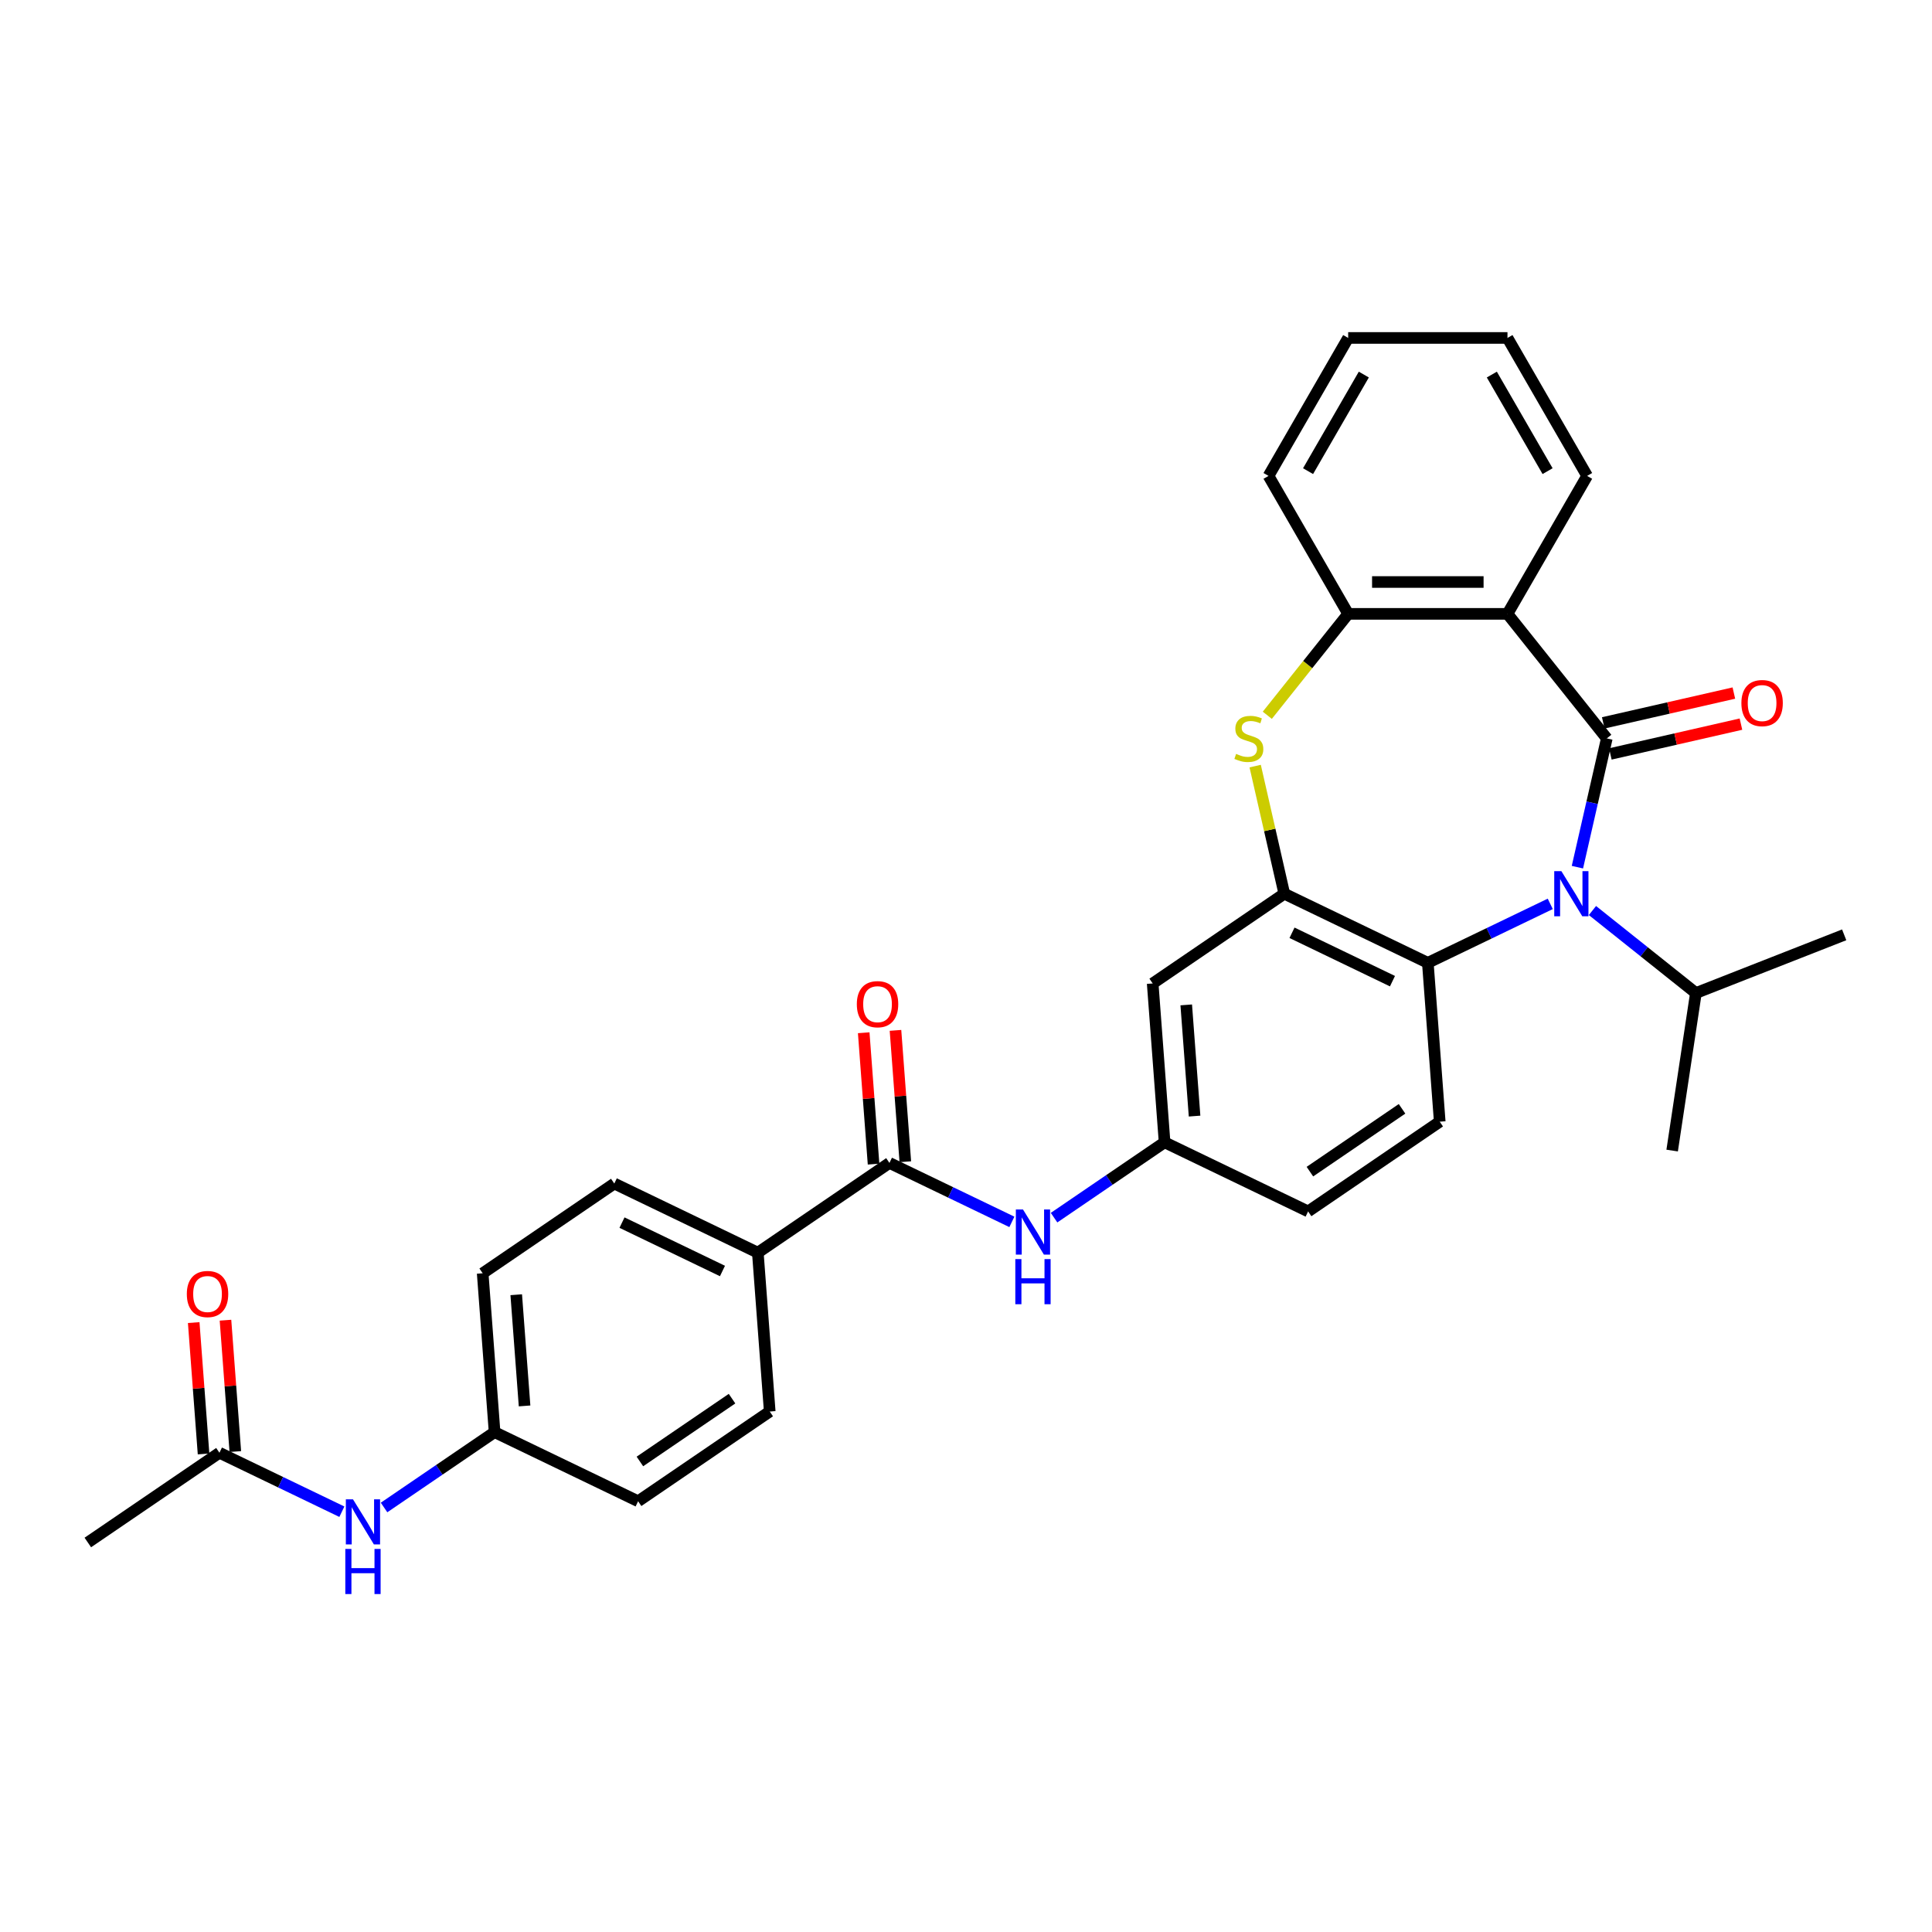 <?xml version='1.0' encoding='iso-8859-1'?>
<svg version='1.1' baseProfile='full'
              xmlns='http://www.w3.org/2000/svg'
                      xmlns:rdkit='http://www.rdkit.org/xml'
                      xmlns:xlink='http://www.w3.org/1999/xlink'
                  xml:space='preserve'
width='1000px' height='1000px' viewBox='0 0 1000 1000'>
<!-- END OF HEADER -->
<rect style='opacity:1.0;fill:#FFFFFF;stroke:none' width='1000' height='1000' x='0' y='0'> </rect>
<path class='bond-0' d='M 831.675,382.199 L 824.069,415.523' style='fill:none;fill-rule:evenodd;stroke:#000000;stroke-width:6px;stroke-linecap:butt;stroke-linejoin:miter;stroke-opacity:1' />
<path class='bond-0' d='M 824.069,415.523 L 816.463,448.848' style='fill:none;fill-rule:evenodd;stroke:#0000FF;stroke-width:6px;stroke-linecap:butt;stroke-linejoin:miter;stroke-opacity:1' />
<path class='bond-1' d='M 831.675,382.199 L 780.266,317.734' style='fill:none;fill-rule:evenodd;stroke:#000000;stroke-width:6px;stroke-linecap:butt;stroke-linejoin:miter;stroke-opacity:1' />
<path class='bond-9' d='M 833.51,390.237 L 867.312,382.522' style='fill:none;fill-rule:evenodd;stroke:#000000;stroke-width:6px;stroke-linecap:butt;stroke-linejoin:miter;stroke-opacity:1' />
<path class='bond-9' d='M 867.312,382.522 L 901.115,374.807' style='fill:none;fill-rule:evenodd;stroke:#FF0000;stroke-width:6px;stroke-linecap:butt;stroke-linejoin:miter;stroke-opacity:1' />
<path class='bond-9' d='M 829.84,374.16 L 863.643,366.445' style='fill:none;fill-rule:evenodd;stroke:#000000;stroke-width:6px;stroke-linecap:butt;stroke-linejoin:miter;stroke-opacity:1' />
<path class='bond-9' d='M 863.643,366.445 L 897.446,358.73' style='fill:none;fill-rule:evenodd;stroke:#FF0000;stroke-width:6px;stroke-linecap:butt;stroke-linejoin:miter;stroke-opacity:1' />
<path class='bond-4' d='M 802.41,467.842 L 770.725,483.101' style='fill:none;fill-rule:evenodd;stroke:#0000FF;stroke-width:6px;stroke-linecap:butt;stroke-linejoin:miter;stroke-opacity:1' />
<path class='bond-4' d='M 770.725,483.101 L 739.039,498.36' style='fill:none;fill-rule:evenodd;stroke:#000000;stroke-width:6px;stroke-linecap:butt;stroke-linejoin:miter;stroke-opacity:1' />
<path class='bond-15' d='M 824.244,471.291 L 851.018,492.642' style='fill:none;fill-rule:evenodd;stroke:#0000FF;stroke-width:6px;stroke-linecap:butt;stroke-linejoin:miter;stroke-opacity:1' />
<path class='bond-15' d='M 851.018,492.642 L 877.792,513.994' style='fill:none;fill-rule:evenodd;stroke:#000000;stroke-width:6px;stroke-linecap:butt;stroke-linejoin:miter;stroke-opacity:1' />
<path class='bond-5' d='M 780.266,317.734 L 697.813,317.734' style='fill:none;fill-rule:evenodd;stroke:#000000;stroke-width:6px;stroke-linecap:butt;stroke-linejoin:miter;stroke-opacity:1' />
<path class='bond-5' d='M 767.898,301.243 L 710.181,301.243' style='fill:none;fill-rule:evenodd;stroke:#000000;stroke-width:6px;stroke-linecap:butt;stroke-linejoin:miter;stroke-opacity:1' />
<path class='bond-22' d='M 780.266,317.734 L 821.493,246.327' style='fill:none;fill-rule:evenodd;stroke:#000000;stroke-width:6px;stroke-linecap:butt;stroke-linejoin:miter;stroke-opacity:1' />
<path class='bond-2' d='M 664.751,462.585 L 739.039,498.36' style='fill:none;fill-rule:evenodd;stroke:#000000;stroke-width:6px;stroke-linecap:butt;stroke-linejoin:miter;stroke-opacity:1' />
<path class='bond-2' d='M 668.74,482.809 L 720.741,507.851' style='fill:none;fill-rule:evenodd;stroke:#000000;stroke-width:6px;stroke-linecap:butt;stroke-linejoin:miter;stroke-opacity:1' />
<path class='bond-8' d='M 664.751,462.585 L 596.625,509.032' style='fill:none;fill-rule:evenodd;stroke:#000000;stroke-width:6px;stroke-linecap:butt;stroke-linejoin:miter;stroke-opacity:1' />
<path class='bond-31' d='M 664.751,462.585 L 657.213,429.557' style='fill:none;fill-rule:evenodd;stroke:#000000;stroke-width:6px;stroke-linecap:butt;stroke-linejoin:miter;stroke-opacity:1' />
<path class='bond-31' d='M 657.213,429.557 L 649.675,396.529' style='fill:none;fill-rule:evenodd;stroke:#CCCC00;stroke-width:6px;stroke-linecap:butt;stroke-linejoin:miter;stroke-opacity:1' />
<path class='bond-3' d='M 655.952,370.226 L 676.882,343.98' style='fill:none;fill-rule:evenodd;stroke:#CCCC00;stroke-width:6px;stroke-linecap:butt;stroke-linejoin:miter;stroke-opacity:1' />
<path class='bond-3' d='M 676.882,343.98 L 697.813,317.734' style='fill:none;fill-rule:evenodd;stroke:#000000;stroke-width:6px;stroke-linecap:butt;stroke-linejoin:miter;stroke-opacity:1' />
<path class='bond-10' d='M 739.039,498.36 L 745.201,580.583' style='fill:none;fill-rule:evenodd;stroke:#000000;stroke-width:6px;stroke-linecap:butt;stroke-linejoin:miter;stroke-opacity:1' />
<path class='bond-25' d='M 697.813,317.734 L 656.586,246.327' style='fill:none;fill-rule:evenodd;stroke:#000000;stroke-width:6px;stroke-linecap:butt;stroke-linejoin:miter;stroke-opacity:1' />
<path class='bond-6' d='M 460.373,601.928 L 492.059,617.187' style='fill:none;fill-rule:evenodd;stroke:#000000;stroke-width:6px;stroke-linecap:butt;stroke-linejoin:miter;stroke-opacity:1' />
<path class='bond-6' d='M 492.059,617.187 L 523.744,632.445' style='fill:none;fill-rule:evenodd;stroke:#0000FF;stroke-width:6px;stroke-linecap:butt;stroke-linejoin:miter;stroke-opacity:1' />
<path class='bond-11' d='M 460.373,601.928 L 392.247,648.375' style='fill:none;fill-rule:evenodd;stroke:#000000;stroke-width:6px;stroke-linecap:butt;stroke-linejoin:miter;stroke-opacity:1' />
<path class='bond-16' d='M 468.595,601.311 L 466.048,567.316' style='fill:none;fill-rule:evenodd;stroke:#000000;stroke-width:6px;stroke-linecap:butt;stroke-linejoin:miter;stroke-opacity:1' />
<path class='bond-16' d='M 466.048,567.316 L 463.5,533.32' style='fill:none;fill-rule:evenodd;stroke:#FF0000;stroke-width:6px;stroke-linecap:butt;stroke-linejoin:miter;stroke-opacity:1' />
<path class='bond-16' d='M 452.151,602.544 L 449.603,568.548' style='fill:none;fill-rule:evenodd;stroke:#000000;stroke-width:6px;stroke-linecap:butt;stroke-linejoin:miter;stroke-opacity:1' />
<path class='bond-16' d='M 449.603,568.548 L 447.056,534.552' style='fill:none;fill-rule:evenodd;stroke:#FF0000;stroke-width:6px;stroke-linecap:butt;stroke-linejoin:miter;stroke-opacity:1' />
<path class='bond-7' d='M 545.578,630.26 L 574.182,610.757' style='fill:none;fill-rule:evenodd;stroke:#0000FF;stroke-width:6px;stroke-linecap:butt;stroke-linejoin:miter;stroke-opacity:1' />
<path class='bond-7' d='M 574.182,610.757 L 602.787,591.255' style='fill:none;fill-rule:evenodd;stroke:#000000;stroke-width:6px;stroke-linecap:butt;stroke-linejoin:miter;stroke-opacity:1' />
<path class='bond-33' d='M 596.625,509.032 L 602.787,591.255' style='fill:none;fill-rule:evenodd;stroke:#000000;stroke-width:6px;stroke-linecap:butt;stroke-linejoin:miter;stroke-opacity:1' />
<path class='bond-33' d='M 613.994,520.133 L 618.307,577.689' style='fill:none;fill-rule:evenodd;stroke:#000000;stroke-width:6px;stroke-linecap:butt;stroke-linejoin:miter;stroke-opacity:1' />
<path class='bond-21' d='M 745.201,580.583 L 677.075,627.03' style='fill:none;fill-rule:evenodd;stroke:#000000;stroke-width:6px;stroke-linecap:butt;stroke-linejoin:miter;stroke-opacity:1' />
<path class='bond-21' d='M 725.693,573.925 L 678.004,606.438' style='fill:none;fill-rule:evenodd;stroke:#000000;stroke-width:6px;stroke-linecap:butt;stroke-linejoin:miter;stroke-opacity:1' />
<path class='bond-18' d='M 392.247,648.375 L 317.959,612.6' style='fill:none;fill-rule:evenodd;stroke:#000000;stroke-width:6px;stroke-linecap:butt;stroke-linejoin:miter;stroke-opacity:1' />
<path class='bond-18' d='M 373.949,657.866 L 321.947,632.824' style='fill:none;fill-rule:evenodd;stroke:#000000;stroke-width:6px;stroke-linecap:butt;stroke-linejoin:miter;stroke-opacity:1' />
<path class='bond-19' d='M 392.247,648.375 L 398.409,730.598' style='fill:none;fill-rule:evenodd;stroke:#000000;stroke-width:6px;stroke-linecap:butt;stroke-linejoin:miter;stroke-opacity:1' />
<path class='bond-12' d='M 113.581,751.943 L 145.266,767.202' style='fill:none;fill-rule:evenodd;stroke:#000000;stroke-width:6px;stroke-linecap:butt;stroke-linejoin:miter;stroke-opacity:1' />
<path class='bond-12' d='M 145.266,767.202 L 176.952,782.461' style='fill:none;fill-rule:evenodd;stroke:#0000FF;stroke-width:6px;stroke-linecap:butt;stroke-linejoin:miter;stroke-opacity:1' />
<path class='bond-17' d='M 121.803,751.327 L 119.255,717.331' style='fill:none;fill-rule:evenodd;stroke:#000000;stroke-width:6px;stroke-linecap:butt;stroke-linejoin:miter;stroke-opacity:1' />
<path class='bond-17' d='M 119.255,717.331 L 116.708,683.335' style='fill:none;fill-rule:evenodd;stroke:#FF0000;stroke-width:6px;stroke-linecap:butt;stroke-linejoin:miter;stroke-opacity:1' />
<path class='bond-17' d='M 105.358,752.559 L 102.811,718.563' style='fill:none;fill-rule:evenodd;stroke:#000000;stroke-width:6px;stroke-linecap:butt;stroke-linejoin:miter;stroke-opacity:1' />
<path class='bond-17' d='M 102.811,718.563 L 100.263,684.568' style='fill:none;fill-rule:evenodd;stroke:#FF0000;stroke-width:6px;stroke-linecap:butt;stroke-linejoin:miter;stroke-opacity:1' />
<path class='bond-26' d='M 113.581,751.943 L 45.455,798.39' style='fill:none;fill-rule:evenodd;stroke:#000000;stroke-width:6px;stroke-linecap:butt;stroke-linejoin:miter;stroke-opacity:1' />
<path class='bond-13' d='M 602.787,591.255 L 677.075,627.03' style='fill:none;fill-rule:evenodd;stroke:#000000;stroke-width:6px;stroke-linecap:butt;stroke-linejoin:miter;stroke-opacity:1' />
<path class='bond-14' d='M 198.785,780.275 L 227.39,760.773' style='fill:none;fill-rule:evenodd;stroke:#0000FF;stroke-width:6px;stroke-linecap:butt;stroke-linejoin:miter;stroke-opacity:1' />
<path class='bond-14' d='M 227.39,760.773 L 255.995,741.27' style='fill:none;fill-rule:evenodd;stroke:#000000;stroke-width:6px;stroke-linecap:butt;stroke-linejoin:miter;stroke-opacity:1' />
<path class='bond-27' d='M 877.792,513.994 L 865.503,595.526' style='fill:none;fill-rule:evenodd;stroke:#000000;stroke-width:6px;stroke-linecap:butt;stroke-linejoin:miter;stroke-opacity:1' />
<path class='bond-28' d='M 877.792,513.994 L 954.545,483.87' style='fill:none;fill-rule:evenodd;stroke:#000000;stroke-width:6px;stroke-linecap:butt;stroke-linejoin:miter;stroke-opacity:1' />
<path class='bond-24' d='M 317.959,612.6 L 249.833,659.048' style='fill:none;fill-rule:evenodd;stroke:#000000;stroke-width:6px;stroke-linecap:butt;stroke-linejoin:miter;stroke-opacity:1' />
<path class='bond-23' d='M 398.409,730.598 L 330.283,777.046' style='fill:none;fill-rule:evenodd;stroke:#000000;stroke-width:6px;stroke-linecap:butt;stroke-linejoin:miter;stroke-opacity:1' />
<path class='bond-23' d='M 378.9,723.94 L 331.212,756.453' style='fill:none;fill-rule:evenodd;stroke:#000000;stroke-width:6px;stroke-linecap:butt;stroke-linejoin:miter;stroke-opacity:1' />
<path class='bond-20' d='M 255.995,741.27 L 330.283,777.046' style='fill:none;fill-rule:evenodd;stroke:#000000;stroke-width:6px;stroke-linecap:butt;stroke-linejoin:miter;stroke-opacity:1' />
<path class='bond-34' d='M 255.995,741.27 L 249.833,659.048' style='fill:none;fill-rule:evenodd;stroke:#000000;stroke-width:6px;stroke-linecap:butt;stroke-linejoin:miter;stroke-opacity:1' />
<path class='bond-34' d='M 271.515,727.705 L 267.202,670.149' style='fill:none;fill-rule:evenodd;stroke:#000000;stroke-width:6px;stroke-linecap:butt;stroke-linejoin:miter;stroke-opacity:1' />
<path class='bond-29' d='M 821.493,246.327 L 780.266,174.921' style='fill:none;fill-rule:evenodd;stroke:#000000;stroke-width:6px;stroke-linecap:butt;stroke-linejoin:miter;stroke-opacity:1' />
<path class='bond-29' d='M 801.027,243.862 L 772.169,193.877' style='fill:none;fill-rule:evenodd;stroke:#000000;stroke-width:6px;stroke-linecap:butt;stroke-linejoin:miter;stroke-opacity:1' />
<path class='bond-32' d='M 656.586,246.327 L 697.813,174.921' style='fill:none;fill-rule:evenodd;stroke:#000000;stroke-width:6px;stroke-linecap:butt;stroke-linejoin:miter;stroke-opacity:1' />
<path class='bond-32' d='M 677.051,243.862 L 705.91,193.877' style='fill:none;fill-rule:evenodd;stroke:#000000;stroke-width:6px;stroke-linecap:butt;stroke-linejoin:miter;stroke-opacity:1' />
<path class='bond-30' d='M 780.266,174.921 L 697.813,174.921' style='fill:none;fill-rule:evenodd;stroke:#000000;stroke-width:6px;stroke-linecap:butt;stroke-linejoin:miter;stroke-opacity:1' />
<path  class='atom-1' d='M 808.166 450.909
L 815.817 463.277
Q 816.576 464.498, 817.796 466.707
Q 819.016 468.917, 819.082 469.049
L 819.082 450.909
L 822.183 450.909
L 822.183 474.26
L 818.984 474.26
L 810.771 460.738
Q 809.815 459.155, 808.792 457.341
Q 807.803 455.527, 807.506 454.966
L 807.506 474.26
L 804.472 474.26
L 804.472 450.909
L 808.166 450.909
' fill='#0000FF'/>
<path  class='atom-4' d='M 639.808 390.213
Q 640.071 390.312, 641.16 390.774
Q 642.248 391.236, 643.436 391.532
Q 644.656 391.796, 645.843 391.796
Q 648.053 391.796, 649.339 390.741
Q 650.625 389.652, 650.625 387.773
Q 650.625 386.486, 649.966 385.695
Q 649.339 384.903, 648.35 384.474
Q 647.36 384.046, 645.711 383.551
Q 643.633 382.924, 642.38 382.331
Q 641.16 381.737, 640.269 380.484
Q 639.412 379.23, 639.412 377.12
Q 639.412 374.184, 641.391 372.37
Q 643.403 370.556, 647.36 370.556
Q 650.065 370.556, 653.132 371.843
L 652.373 374.382
Q 649.57 373.228, 647.459 373.228
Q 645.184 373.228, 643.93 374.184
Q 642.677 375.108, 642.71 376.724
Q 642.71 377.977, 643.337 378.736
Q 643.996 379.494, 644.92 379.923
Q 645.876 380.352, 647.459 380.846
Q 649.57 381.506, 650.823 382.166
Q 652.077 382.825, 652.967 384.178
Q 653.891 385.497, 653.891 387.773
Q 653.891 391.005, 651.714 392.753
Q 649.57 394.468, 645.975 394.468
Q 643.897 394.468, 642.314 394.006
Q 640.764 393.577, 638.917 392.819
L 639.808 390.213
' fill='#CCCC00'/>
<path  class='atom-8' d='M 529.499 626.027
L 537.151 638.395
Q 537.91 639.616, 539.13 641.825
Q 540.35 644.035, 540.416 644.167
L 540.416 626.027
L 543.516 626.027
L 543.516 649.378
L 540.317 649.378
L 532.105 635.856
Q 531.148 634.273, 530.126 632.459
Q 529.137 630.645, 528.84 630.084
L 528.84 649.378
L 525.805 649.378
L 525.805 626.027
L 529.499 626.027
' fill='#0000FF'/>
<path  class='atom-8' d='M 525.525 651.713
L 528.691 651.713
L 528.691 661.641
L 540.631 661.641
L 540.631 651.713
L 543.797 651.713
L 543.797 675.064
L 540.631 675.064
L 540.631 664.279
L 528.691 664.279
L 528.691 675.064
L 525.525 675.064
L 525.525 651.713
' fill='#0000FF'/>
<path  class='atom-10' d='M 901.342 363.917
Q 901.342 358.31, 904.112 355.177
Q 906.883 352.044, 912.061 352.044
Q 917.239 352.044, 920.009 355.177
Q 922.78 358.31, 922.78 363.917
Q 922.78 369.59, 919.976 372.822
Q 917.173 376.021, 912.061 376.021
Q 906.916 376.021, 904.112 372.822
Q 901.342 369.623, 901.342 363.917
M 912.061 373.383
Q 915.623 373.383, 917.536 371.008
Q 919.482 368.6, 919.482 363.917
Q 919.482 359.333, 917.536 357.024
Q 915.623 354.682, 912.061 354.682
Q 908.499 354.682, 906.553 356.991
Q 904.64 359.3, 904.64 363.917
Q 904.64 368.633, 906.553 371.008
Q 908.499 373.383, 912.061 373.383
' fill='#FF0000'/>
<path  class='atom-15' d='M 182.707 776.043
L 190.359 788.411
Q 191.117 789.631, 192.338 791.841
Q 193.558 794.05, 193.624 794.182
L 193.624 776.043
L 196.724 776.043
L 196.724 799.393
L 193.525 799.393
L 185.312 785.871
Q 184.356 784.288, 183.334 782.474
Q 182.344 780.66, 182.047 780.099
L 182.047 799.393
L 179.013 799.393
L 179.013 776.043
L 182.707 776.043
' fill='#0000FF'/>
<path  class='atom-15' d='M 178.733 801.728
L 181.899 801.728
L 181.899 811.656
L 193.838 811.656
L 193.838 801.728
L 197.004 801.728
L 197.004 825.079
L 193.838 825.079
L 193.838 814.294
L 181.899 814.294
L 181.899 825.079
L 178.733 825.079
L 178.733 801.728
' fill='#0000FF'/>
<path  class='atom-17' d='M 443.492 519.771
Q 443.492 514.164, 446.263 511.031
Q 449.033 507.897, 454.211 507.897
Q 459.389 507.897, 462.16 511.031
Q 464.93 514.164, 464.93 519.771
Q 464.93 525.444, 462.127 528.676
Q 459.323 531.875, 454.211 531.875
Q 449.066 531.875, 446.263 528.676
Q 443.492 525.477, 443.492 519.771
M 454.211 529.236
Q 457.773 529.236, 459.686 526.862
Q 461.632 524.454, 461.632 519.771
Q 461.632 515.186, 459.686 512.878
Q 457.773 510.536, 454.211 510.536
Q 450.649 510.536, 448.703 512.845
Q 446.791 515.153, 446.791 519.771
Q 446.791 524.487, 448.703 526.862
Q 450.649 529.236, 454.211 529.236
' fill='#FF0000'/>
<path  class='atom-18' d='M 96.7 669.786
Q 96.7 664.179, 99.47 661.046
Q 102.241 657.913, 107.419 657.913
Q 112.597 657.913, 115.367 661.046
Q 118.138 664.179, 118.138 669.786
Q 118.138 675.459, 115.334 678.691
Q 112.531 681.89, 107.419 681.89
Q 102.274 681.89, 99.47 678.691
Q 96.7 675.492, 96.7 669.786
M 107.419 679.252
Q 110.981 679.252, 112.894 676.877
Q 114.84 674.469, 114.84 669.786
Q 114.84 665.202, 112.894 662.893
Q 110.981 660.551, 107.419 660.551
Q 103.857 660.551, 101.911 662.86
Q 99.998 665.169, 99.998 669.786
Q 99.998 674.502, 101.911 676.877
Q 103.857 679.252, 107.419 679.252
' fill='#FF0000'/>
</svg>
